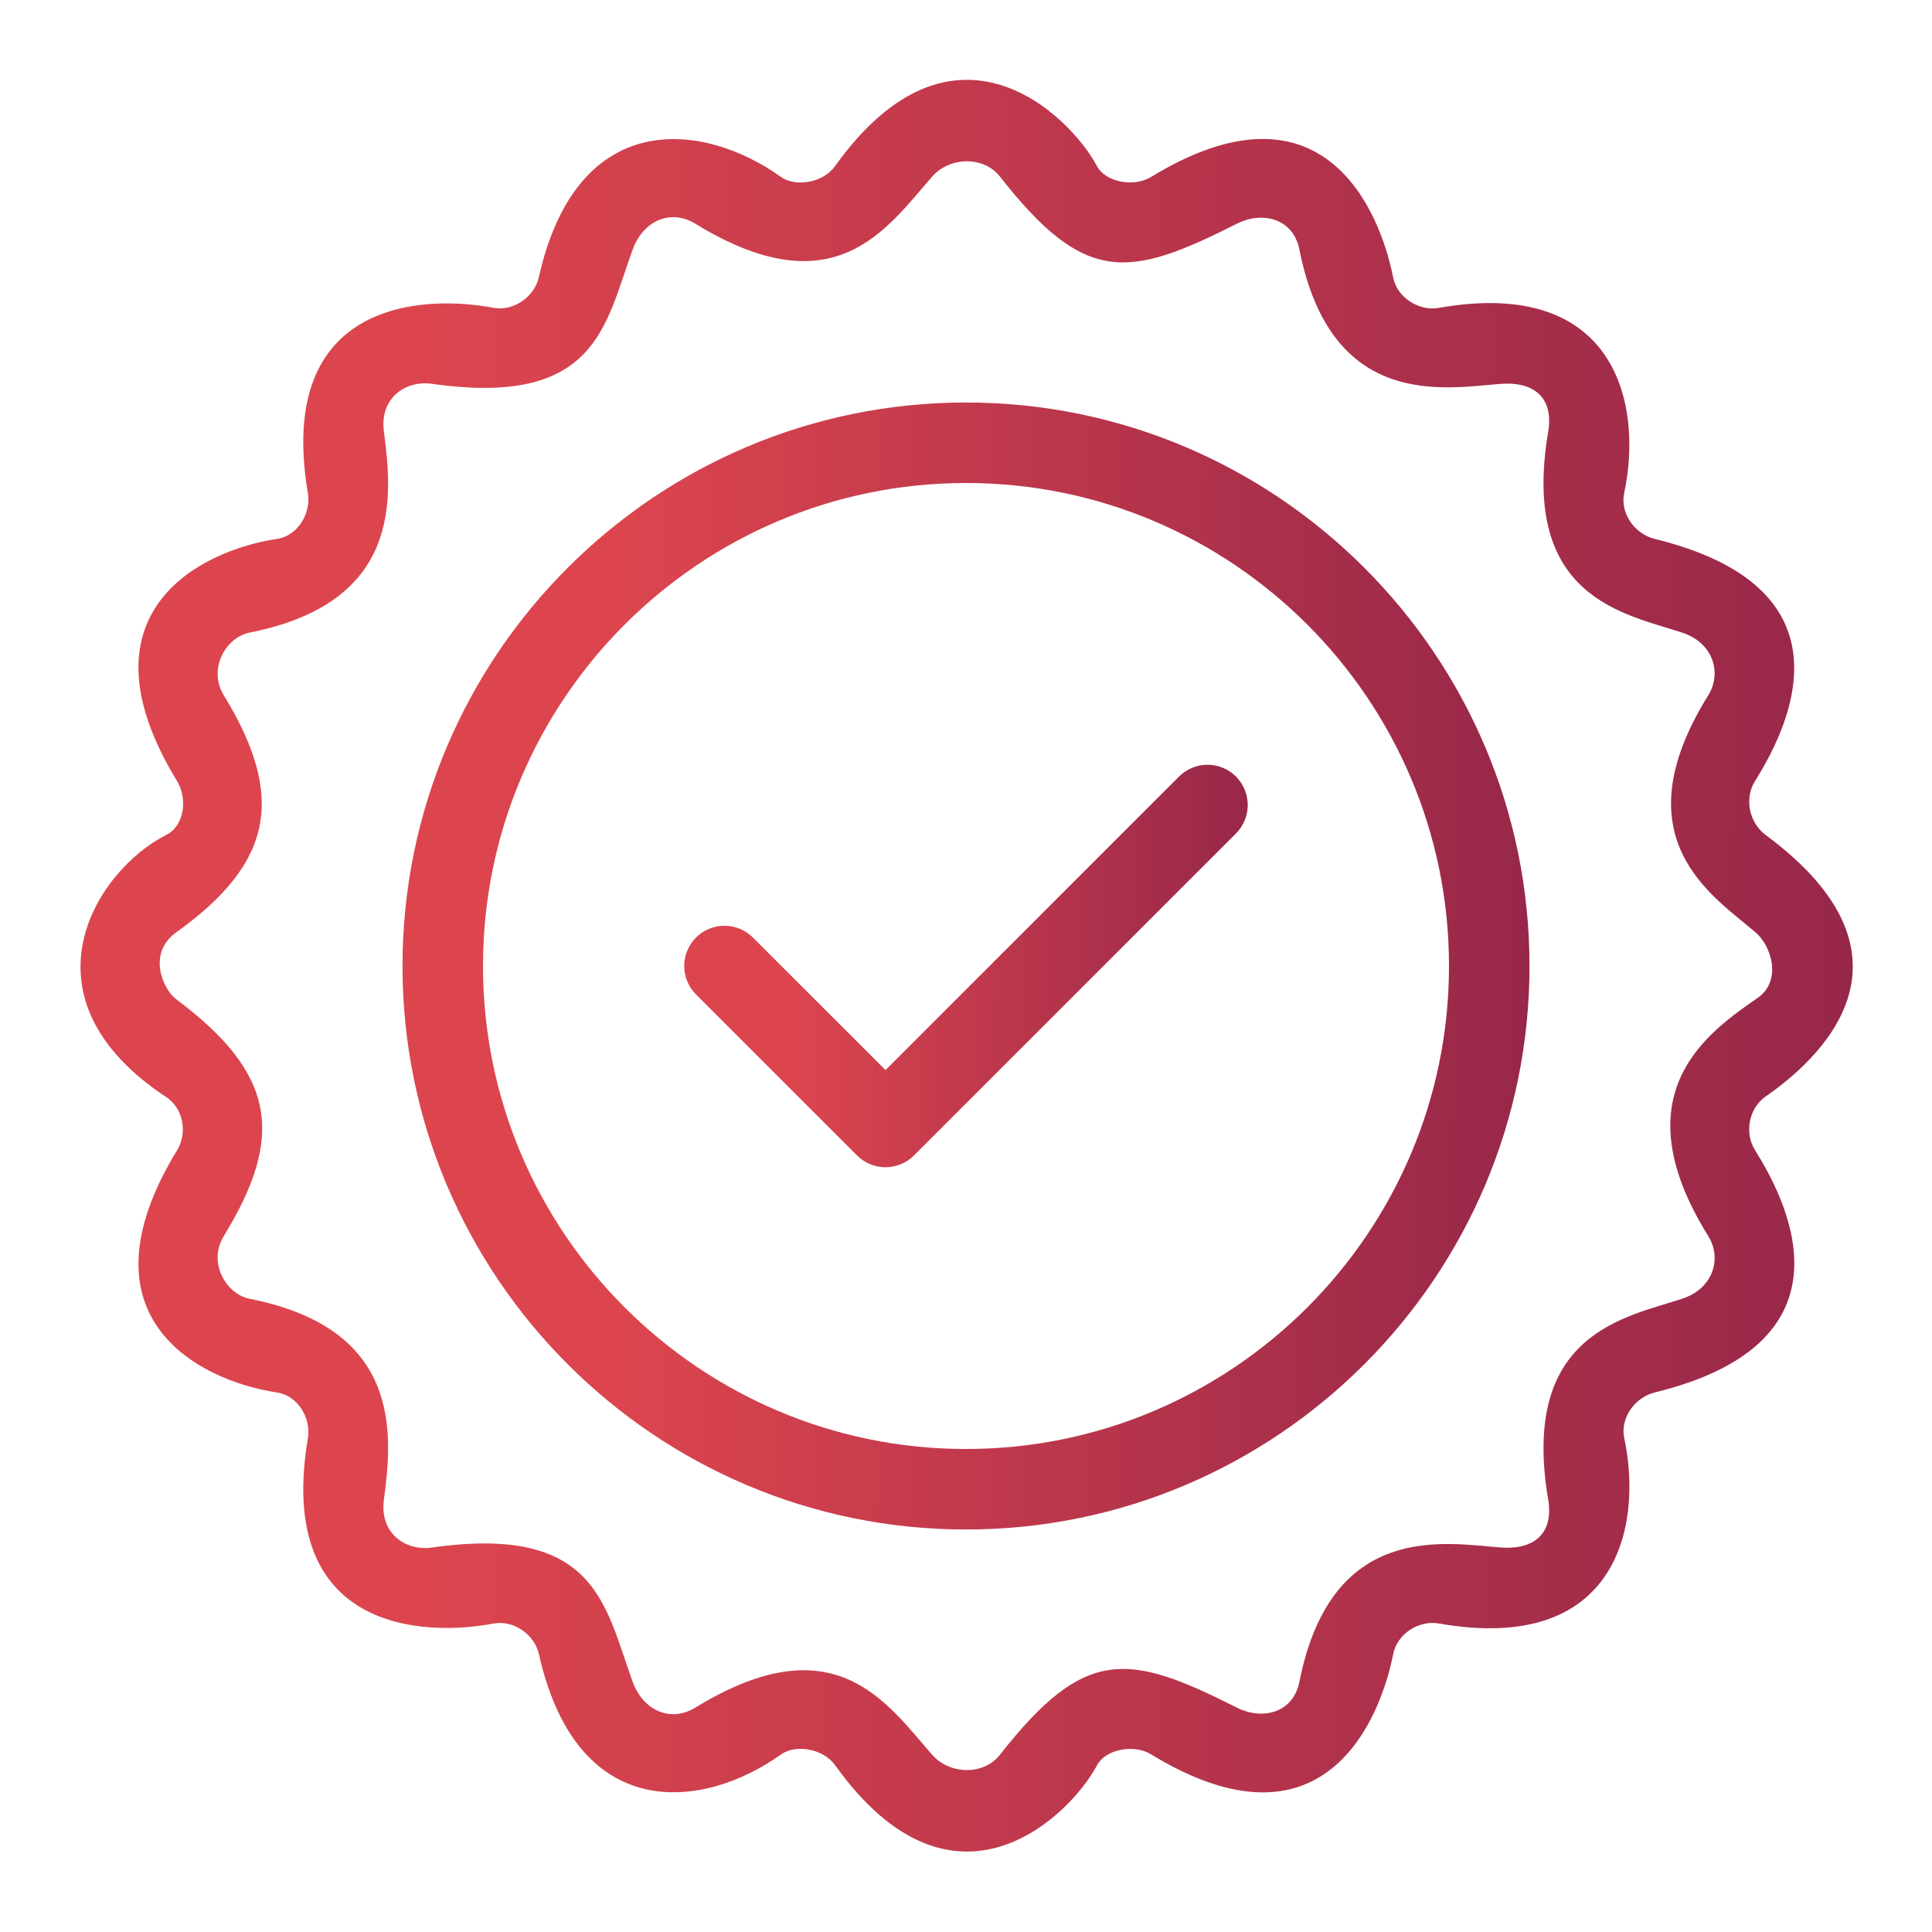 <svg width="512" height="512" viewBox="0 0 512 512" fill="none" xmlns="http://www.w3.org/2000/svg">
<path d="M256 106.667C173.653 106.667 106.667 173.653 106.667 256C106.667 338.347 173.653 405.333 256 405.333C338.347 405.333 405.333 338.347 405.333 256C405.333 173.653 338.347 106.667 256 106.667ZM256 384C185.419 384 128 326.581 128 256C128 185.419 185.419 128 256 128C326.581 128 384 185.419 384 256C384 326.581 326.581 384 256 384Z" fill="url(#paint0_linear_757_17)"/>
<path d="M312.459 205.792L234.667 283.584L199.531 248.458C197.531 246.458 194.818 245.335 191.989 245.335C189.161 245.335 186.448 246.458 184.448 248.458C182.448 250.458 181.324 253.171 181.324 256C181.324 258.828 182.448 261.541 184.448 263.541L227.125 306.208C229.126 308.207 231.838 309.331 234.667 309.331C237.495 309.331 240.208 308.207 242.208 306.208L327.541 220.874C329.541 218.874 330.665 216.162 330.665 213.333C330.665 210.504 329.541 207.792 327.541 205.792C325.541 203.792 322.828 202.668 320 202.668C317.171 202.668 314.459 203.792 312.459 205.792Z" fill="url(#paint1_linear_757_17)"/>
<path d="M467.947 221.301C463.552 218.048 462.187 211.616 465.099 206.987C475.52 190.411 490.656 155.595 438.539 142.827C433.227 141.525 429.291 136.032 430.421 130.698C435.424 107.296 428.416 73.312 381.312 81.589C375.947 82.528 370.24 78.837 369.184 73.472C365.653 55.531 350.443 19.189 305.035 46.901C300.363 49.749 292.917 48.203 290.72 44.042C283.669 30.72 252.789 -0 221.28 44.042C218.101 48.49 210.795 49.632 206.965 46.891C186.293 32.085 152.896 28.384 142.805 73.451C141.643 78.624 136.139 82.592 130.667 81.557C112.597 78.123 72.939 79.253 81.589 130.666C82.496 136.053 78.88 141.994 73.483 142.805C52.437 145.952 19.989 162.859 46.901 206.955C49.749 211.616 48.928 218.805 44.053 221.269C25.376 230.709 3.989 264.288 44.053 290.741C48.608 293.749 49.749 300.224 46.901 304.885C19.989 348.981 52.437 365.877 73.483 369.035C78.891 369.845 82.496 375.787 81.589 381.173C72.939 432.587 112.597 433.717 130.688 430.272C136.16 429.227 141.664 433.205 142.827 438.379C152.917 483.456 186.315 479.744 206.987 464.939C210.816 462.197 218.123 463.339 221.301 467.787C252.811 511.84 283.691 481.12 290.741 467.787C292.939 463.637 300.384 462.08 305.056 464.928C350.464 492.64 365.675 456.299 369.205 438.357C370.261 432.992 375.968 429.301 381.333 430.24C428.437 438.517 435.435 404.533 430.443 381.131C429.301 375.797 433.248 370.304 438.56 369.003C490.688 356.235 475.552 321.419 465.12 304.843C462.208 300.213 463.467 293.643 467.947 290.549C481.877 280.917 512 253.899 467.947 221.301ZM452.715 327.584C456.341 333.419 454.101 341.44 445.845 344.16C430.72 349.152 402.848 353.259 410.283 397.408C411.701 405.803 407.211 410.827 397.589 410.091C382.955 408.971 352.821 403.05 344.363 445.664C342.688 454.08 334.443 455.904 327.787 452.544C299.072 438.048 287.584 436.192 264.992 465.035C260.672 470.549 251.669 470.315 247.04 465.035C234.901 451.2 221.152 429.93 184.235 452.554C177.813 456.49 170.496 453.451 167.659 445.685C160.288 425.461 158.112 403.904 114.421 410.123C107.68 411.083 100.533 406.517 101.739 397.44C104.032 380.074 106.667 352.192 66.155 344.192C59.904 342.955 55.019 334.613 59.285 327.616C75.467 301.152 73.227 284.597 46.56 264.704C43.552 262.464 38.656 252.832 46.795 247.008C72.768 228.427 75.467 210.688 59.285 184.213C55.008 177.216 59.904 168.864 66.155 167.637C106.667 159.637 104.032 131.754 101.739 114.389C100.533 105.312 107.691 100.746 114.421 101.706C158.112 107.914 160.288 86.368 167.659 66.144C170.485 58.368 177.813 55.339 184.235 59.275C221.163 81.898 234.912 60.629 247.04 46.794C251.669 41.514 260.661 41.28 264.992 46.794C287.584 75.637 299.072 73.781 327.787 59.285C334.443 55.925 342.688 57.749 344.363 66.165C352.821 108.778 382.955 102.858 397.589 101.738C407.221 101.002 411.701 106.026 410.283 114.421C402.848 158.581 430.72 162.677 445.845 167.669C454.101 170.389 456.341 178.421 452.715 184.245C428.992 222.347 454.059 237.493 465.205 247.051C469.557 250.784 472.064 259.605 466.208 264.171C452.885 273.387 428.992 289.483 452.715 327.584Z" fill="url(#paint2_linear_757_17)"/>
<defs>
<linearGradient id="paint0_linear_757_17" x1="164.136" y1="244.513" x2="405.36" y2="245.107" gradientUnits="userSpaceOnUse">
<stop stop-color="#DC454E"/>
<stop offset="1" stop-color="#972749"/>
</linearGradient>
<linearGradient id="paint1_linear_757_17" x1="210.06" y1="251.897" x2="330.678" y2="252.313" gradientUnits="userSpaceOnUse">
<stop stop-color="#DC454E"/>
<stop offset="1" stop-color="#972749"/>
</linearGradient>
<linearGradient id="paint2_linear_757_17" x1="111.711" y1="237.86" x2="491.045" y2="238.794" gradientUnits="userSpaceOnUse">
<stop stop-color="#DC454E"/>
<stop offset="1" stop-color="#972749"/>
</linearGradient>
</defs>
</svg>
